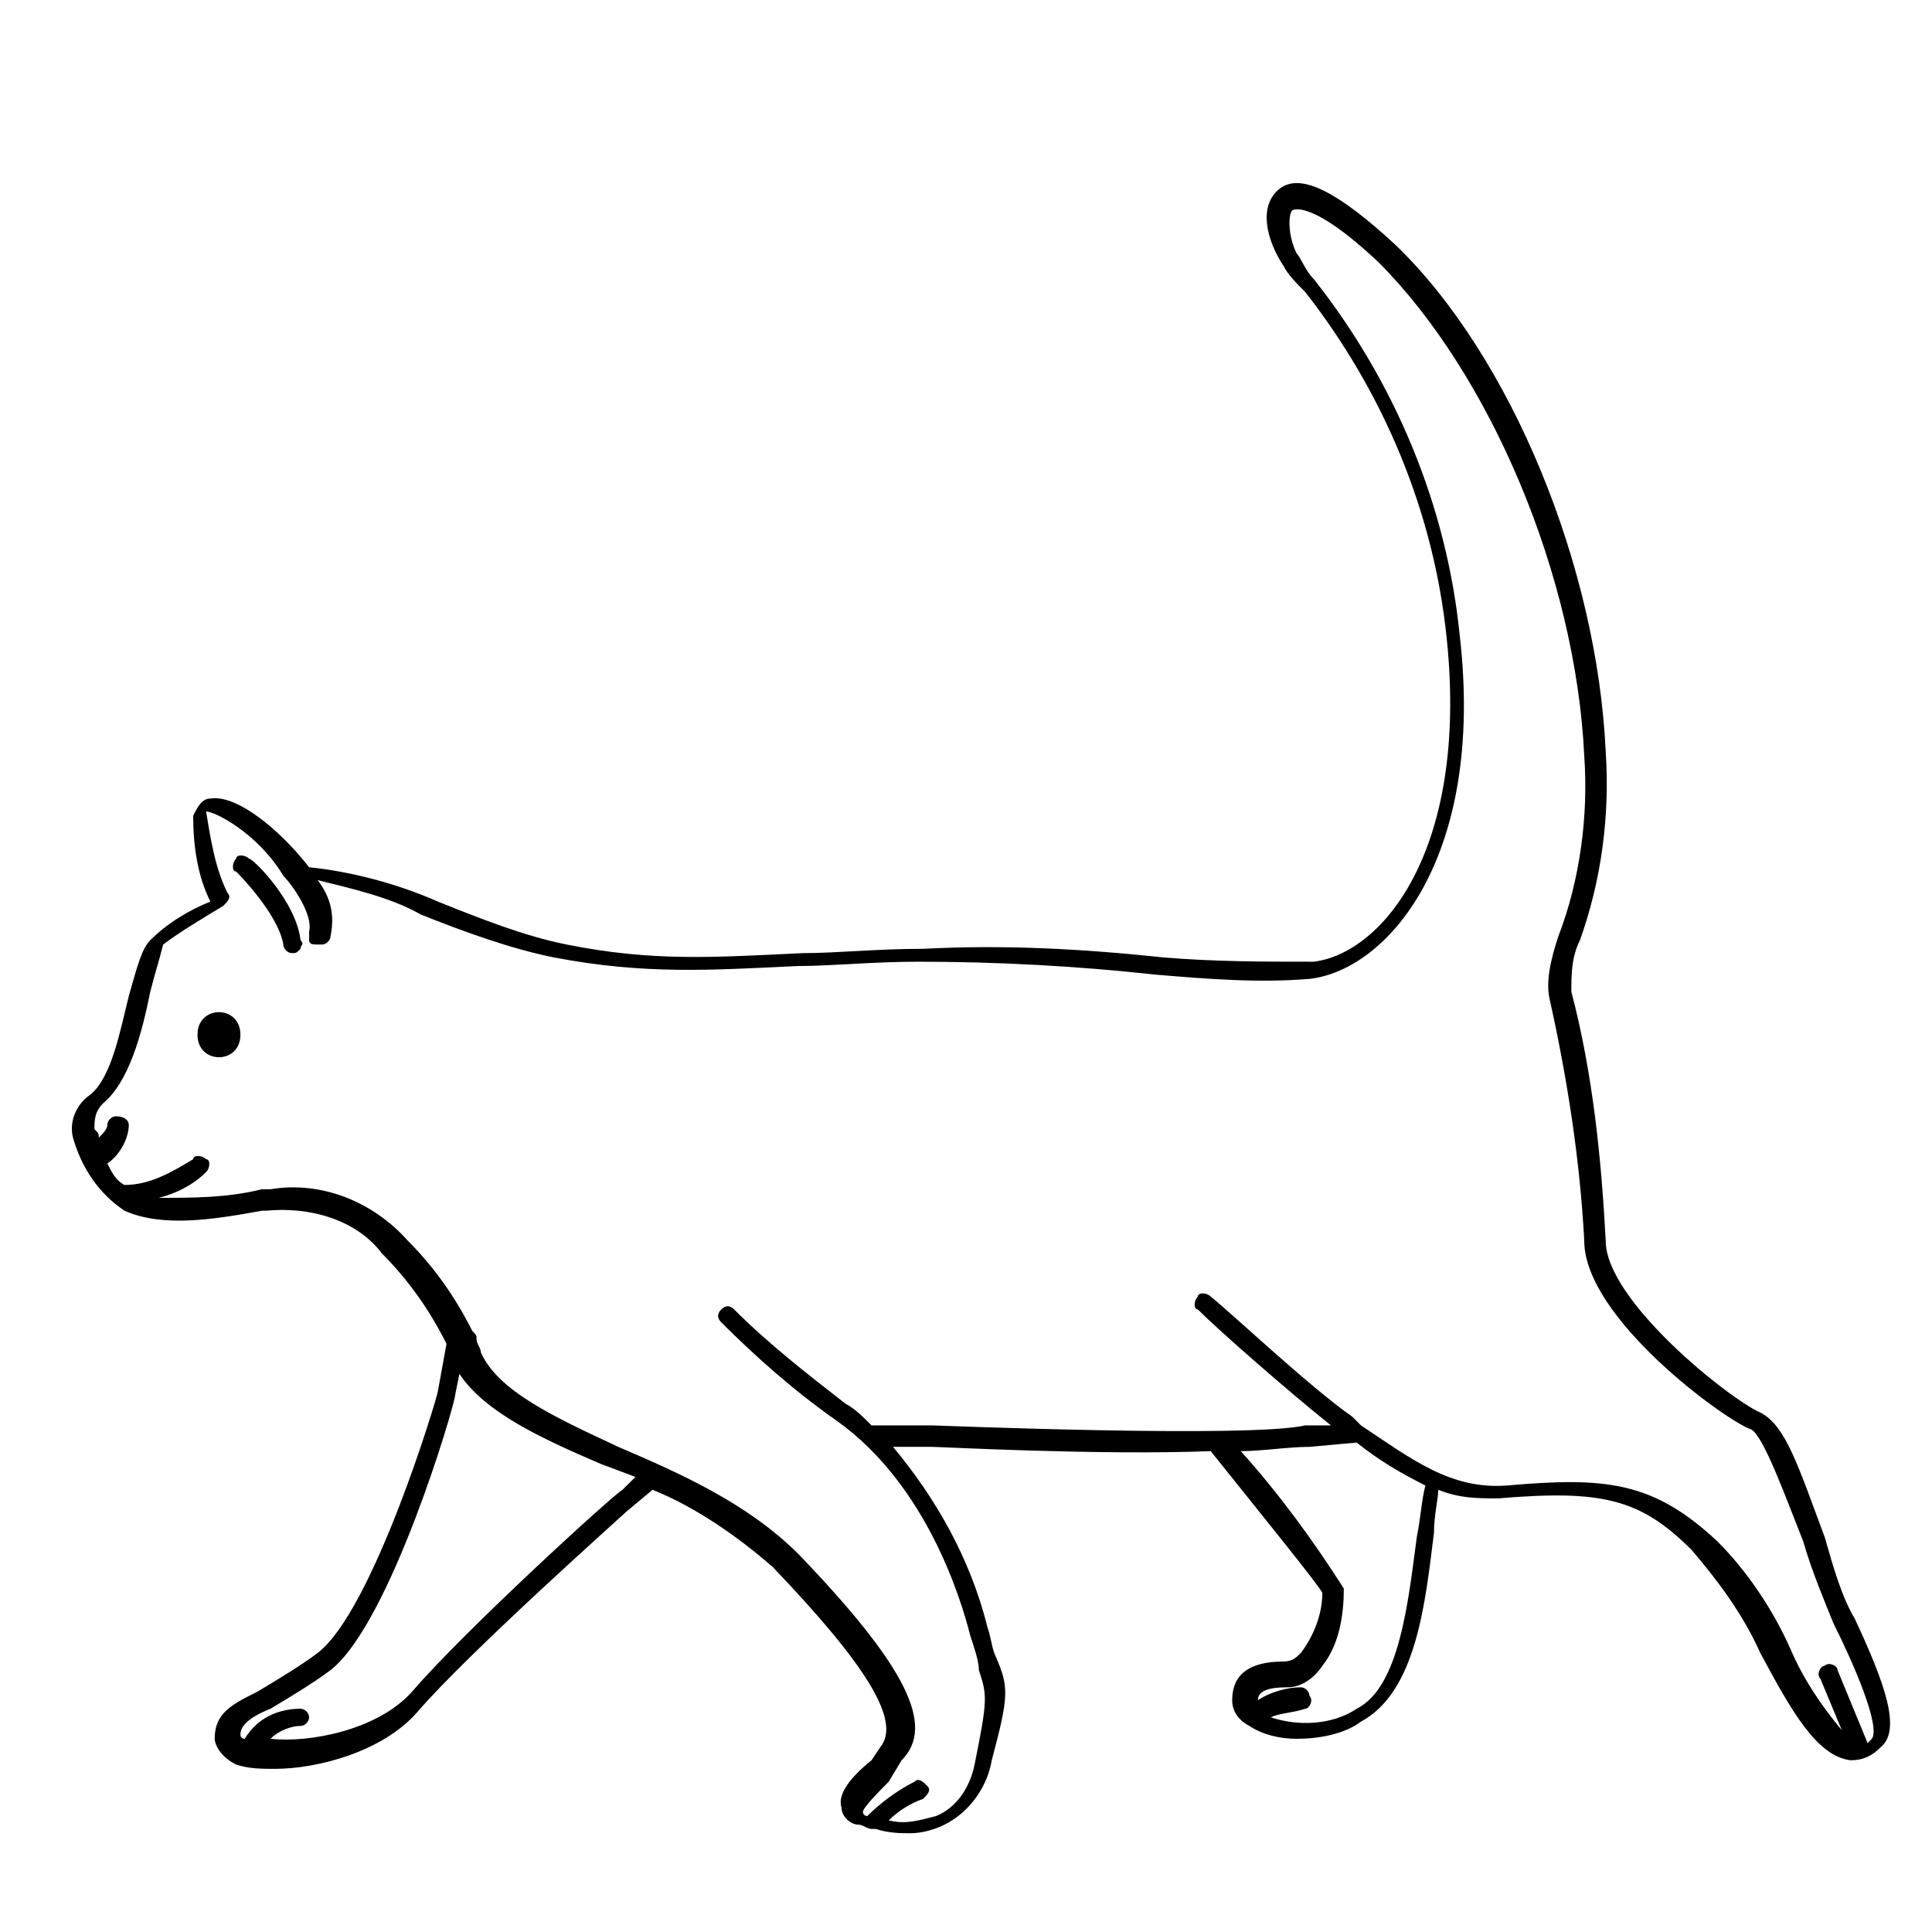 <?xml version="1.0" encoding="utf-8"?>
<!-- Generator: Adobe Illustrator 21.0.0, SVG Export Plug-In . SVG Version: 6.00 Build 0)  -->
<svg version="1.1" id="Layer_1" xmlns="http://www.w3.org/2000/svg" xmlns:xlink="http://www.w3.org/1999/xlink" x="0px" y="0px"
	 viewBox="0 0 45 45" style="enable-background:new 0 0 45 45;" xml:space="preserve">
<style type="text/css">
	.st0{fill:#F2F2F2;}
	.st1{fill-rule:evenodd;clip-rule:evenodd;fill:#FFFFFF;stroke:#333333;stroke-width:3;stroke-miterlimit:10;}
	.st2{fill:#39B54A;}
	.st3{fill-rule:evenodd;clip-rule:evenodd;}
	.st4{fill-rule:evenodd;clip-rule:evenodd;fill:#39B54A;}
	.st5{fill:none;stroke:#000000;stroke-width:2;stroke-miterlimit:10;}
	.st6{fill:#333333;}
	.st7{fill:url(#SVGID_1_);}
	.st8{fill:url(#SVGID_2_);}
	.st9{fill:url(#SVGID_3_);}
	.st10{fill:url(#SVGID_4_);}
	.st11{fill:url(#SVGID_5_);}
	.st12{fill:url(#SVGID_6_);}
	.st13{fill:url(#SVGID_7_);}
	.st14{fill:url(#SVGID_8_);}
	.st15{fill:url(#SVGID_9_);}
	.st16{fill:url(#SVGID_10_);}
	.st17{fill:url(#SVGID_11_);}
	.st18{fill:url(#SVGID_12_);}
	.st19{fill:url(#SVGID_13_);}
	.st20{fill:url(#SVGID_14_);}
	.st21{fill:url(#SVGID_15_);}
	.st22{fill:url(#SVGID_16_);}
	.st23{fill:url(#SVGID_17_);}
	.st24{fill:url(#SVGID_18_);}
	.st25{fill:url(#SVGID_19_);}
	.st26{fill:url(#SVGID_20_);}
	.st27{fill:url(#SVGID_21_);}
	.st28{fill:url(#SVGID_22_);}
	.st29{fill:none;stroke:#000000;stroke-width:2.465;stroke-linecap:round;stroke-linejoin:round;stroke-miterlimit:10;}
	.st30{fill:#FFFFFF;}
	.st31{fill:#1A1A1A;}
	.st32{fill:#FFFFFF;stroke:#333333;stroke-width:4;stroke-miterlimit:10;}
	.st33{fill:#A0A0A0;}
	.st34{fill:none;stroke:#1A1A1A;stroke-linecap:round;stroke-miterlimit:10;}
	.st35{fill:none;stroke:#1A1A1A;stroke-miterlimit:10;}
	.st36{fill:none;stroke:#000000;stroke-width:3;stroke-linecap:round;stroke-linejoin:round;stroke-miterlimit:10;}
	.st37{fill:none;stroke:#000000;stroke-width:2;stroke-linecap:round;stroke-linejoin:round;stroke-miterlimit:10;}
	.st38{fill:#231F20;}
	.st39{fill:#A5CD39;}
	.st40{fill:none;stroke:#000000;stroke-miterlimit:10;}
</style>
<g>
	<path d="M43.6,40.5c0,0-0.1,0.1-0.1,0.1l-0.7-1.7h0c0-0.1-0.2-0.2-0.3-0.1c-0.1,0-0.2,0.2-0.1,0.3l0.5,1.2
		c-0.5-0.6-0.9-1.2-1.2-1.9c-0.4-0.9-1-1.8-1.7-2.5c-1.5-1.4-2.6-1.5-4.9-1.3c-1.3,0.1-2.2-0.6-3.4-1.4L31.5,33
		c-1-0.7-2.8-2.4-3.3-2.8l0,0c-0.1-0.1-0.3-0.1-0.3,0c-0.1,0.1-0.1,0.3,0,0.3c0.5,0.5,2.1,1.9,3.1,2.7l-0.6,0h0
		c-1.3,0.3-8.6,0-8.7,0l-1.3,0h-0.1c-0.2-0.2-0.4-0.4-0.6-0.5c-0.9-0.7-1.8-1.4-2.6-2.2c-0.1-0.1-0.2-0.1-0.3,0
		c-0.1,0.1-0.1,0.2,0,0.3c0.8,0.8,1.7,1.6,2.7,2.3c2.1,1.5,2.9,4.2,3.1,5c0.1,0.3,0.2,0.6,0.2,0.8c0.2,0.6,0.2,0.7-0.1,2.2
		c-0.1,0.5-0.4,1-0.9,1.2c-0.4,0.1-0.7,0.2-1.1,0.1c0.2-0.2,0.5-0.4,0.8-0.5c0.1-0.1,0.2-0.2,0.1-0.3c-0.1-0.1-0.2-0.2-0.3-0.1
		c-0.4,0.2-0.8,0.5-1.1,0.8c0,0-0.1,0-0.1-0.1c0-0.1,0.4-0.5,0.6-0.7L21,41c0.8-0.8,0.1-2.2-2.4-4.8c-1.2-1.2-2.8-1.9-4.2-2.5
		c-1.5-0.7-2.8-1.3-3.2-2.2c0-0.1-0.1-0.2-0.1-0.3c0-0.1,0-0.1-0.1-0.2c-0.4-0.8-0.9-1.5-1.5-2.1c-0.8-0.9-2-1.4-3.2-1.2H6.1h0
		c-0.8,0.2-1.6,0.2-2.4,0.2c0.4-0.1,0.8-0.3,1.1-0.6c0.1-0.1,0.1-0.3,0-0.3c-0.1-0.1-0.3-0.1-0.3,0c-0.5,0.3-1,0.6-1.6,0.6
		c-0.2-0.1-0.3-0.3-0.4-0.5C2.8,26.9,3,26.5,3,26.2c0-0.1-0.1-0.2-0.3-0.2c-0.1,0-0.2,0.1-0.2,0.2c0,0.1-0.1,0.2-0.2,0.3
		c0-0.1,0-0.1-0.1-0.2c0-0.2,0-0.4,0.2-0.6c0.6-0.5,0.9-1.6,1.1-2.6c0.1-0.4,0.2-0.7,0.3-1.1c0.4-0.3,0.9-0.6,1.4-0.9
		c0.1-0.1,0.2-0.2,0.1-0.3c-0.3-0.6-0.4-1.3-0.5-1.9c0.2,0,1.2,0.5,1.8,1.5c0.2,0.2,0.7,0.9,0.6,1.3c0,0.1,0,0.1,0,0.2
		c0,0.1,0.1,0.1,0.2,0.1h0.1h0c0.1,0,0.2-0.1,0.2-0.2c0.1-0.5,0-0.9-0.3-1.3c0.8,0.2,1.7,0.4,2.4,0.8c1,0.4,2.1,0.8,3.1,1
		c2.1,0.4,3.6,0.3,5.7,0.2c0.8,0,1.7-0.1,2.8-0.1v0c1.8,0,3.7,0.1,5.5,0.3c1.2,0.1,2.4,0.2,3.6,0.1c1.8-0.2,4.1-2.8,3.5-8v0
		c-0.3-3-1.5-5.9-3.4-8.3c-0.2-0.2-0.3-0.5-0.4-0.6C30,5.5,30,5,30.1,4.9c0,0,0.4-0.3,2,1.2c2.6,2.6,4.6,7.3,4.8,11.5
		c0.1,1.4-0.1,2.9-0.6,4.2c-0.2,0.6-0.3,1.1-0.2,1.5v0c0.4,1.8,0.7,3.7,0.8,5.6c0,1.8,3.3,4.2,3.9,4.4c0.3,0.2,0.8,1.6,1.2,2.6
		c0.2,0.7,0.5,1.4,0.7,1.9v0C43.2,38.8,43.8,40.2,43.6,40.5L43.6,40.5z M33,35.8c-0.2,1.5-0.4,3.5-1.4,4c-0.6,0.4-1.4,0.4-2,0.2
		c0.2-0.1,0.5-0.1,0.8-0.2c0.1,0,0.2-0.2,0.1-0.3c0-0.1-0.1-0.2-0.2-0.2c-0.3,0-0.7,0.1-1,0.3c0-0.2,0.2-0.3,0.7-0.3l0,0
		c0.3,0,0.6-0.2,0.8-0.5c0.4-0.5,0.5-1.2,0.5-1.8c-0.7-1.1-1.5-2.2-2.4-3.2c0.5,0,1.1-0.1,1.6-0.1l1.1-0.1h0c0.5,0.4,1,0.7,1.6,1
		C33.1,35,33.1,35.3,33,35.8L33,35.8z M14.5,34.7c-0.2,0.1-3.7,3.3-4.9,4.7c-0.8,0.9-2.4,1.2-3.3,1.1v0c0.2-0.2,0.5-0.3,0.7-0.3
		c0.1,0,0.2-0.1,0.2-0.2s-0.1-0.2-0.2-0.2c-0.5,0-1,0.2-1.3,0.7c0,0-0.1,0-0.1-0.1c0-0.2,0.2-0.4,0.7-0.6h0c0.5-0.3,1-0.6,1.4-0.9
		c1.4-1.1,2.9-6.2,2.9-6.4l0.1-0.5c0.6,0.9,1.9,1.5,3.3,2.1l0.8,0.3L14.5,34.7z M43.2,37.7L43.2,37.7c-0.3-0.5-0.5-1.2-0.7-1.9
		c-0.6-1.6-0.9-2.6-1.5-2.9c-0.7-0.3-3.6-2.6-3.6-4c-0.1-1.9-0.3-3.9-0.8-5.8c0-0.4,0-0.8,0.2-1.2c0.5-1.4,0.7-2.9,0.6-4.4
		c-0.2-4.3-2.2-9.2-4.9-11.8c-1.3-1.2-2.2-1.7-2.7-1.3c-0.5,0.4-0.3,1.2,0.1,1.8c0.1,0.2,0.3,0.4,0.5,0.6c1.8,2.3,3,5.1,3.3,8.1
		c0.5,4.9-1.5,7.3-3.1,7.5c-1.2,0-2.3,0-3.5-0.1c-1.9-0.2-3.7-0.3-5.6-0.2c-1.1,0-2,0.1-2.8,0.1c-2.1,0.1-3.5,0.2-5.5-0.2
		c-1-0.2-2-0.6-3-1c-0.9-0.4-2-0.7-3-0.8c-0.7-0.9-1.7-1.7-2.3-1.6c-0.2,0-0.3,0.2-0.4,0.4c0,0.7,0.1,1.4,0.4,2
		c-0.5,0.2-1,0.5-1.4,0.9c-0.2,0.2-0.3,0.6-0.5,1.3c-0.2,0.8-0.4,1.9-0.9,2.3h0c-0.3,0.2-0.5,0.6-0.4,1c0.2,0.7,0.6,1.3,1.2,1.7
		c0.9,0.4,2.1,0.2,3.2,0h0.1c1-0.1,2.1,0.2,2.7,1c0.6,0.6,1.1,1.3,1.5,2.1l-0.2,1.1c0,0.1-1.5,5.1-2.8,6.1l0,0
		c-0.4,0.3-0.9,0.6-1.4,0.9c-0.6,0.3-1,0.5-1,1.1c0,0.1,0.1,0.4,0.5,0.6l0,0c0.3,0.1,0.6,0.1,0.9,0.1c1,0,2.5-0.4,3.3-1.3
		c1.2-1.4,4.8-4.6,4.9-4.7l0.6-0.5h0c0,0,0,0,0,0c1,0.4,2,1.1,2.8,1.8c2.2,2.3,3,3.6,2.5,4.2L20.3,41c-0.5,0.4-0.8,0.8-0.7,1.1h0
		c0,0.2,0.2,0.4,0.4,0.4c0.1,0,0.2,0.1,0.3,0.1c0,0,0.1,0,0.1,0c0.3,0.1,0.6,0.1,0.8,0.1c0.3,0,0.6-0.1,0.8-0.2
		c0.6-0.3,1-0.9,1.1-1.5c0.4-1.5,0.4-1.7,0.1-2.4c-0.1-0.2-0.1-0.4-0.2-0.7c-0.4-1.6-1.2-3-2.2-4.2h0.9c0.2,0,3.9,0.2,6.5,0.1
		c1.2,1.5,2.5,3.1,2.6,3.3h0c0,0.5-0.2,1-0.5,1.4c-0.1,0.1-0.2,0.2-0.4,0.2c-0.8,0-1.2,0.3-1.2,0.9c0,0.3,0.2,0.5,0.4,0.6
		c0.3,0.2,0.7,0.3,1.1,0.3c0.5,0,1.1-0.1,1.5-0.4c1.3-0.7,1.5-2.8,1.7-4.4c0-0.4,0.1-0.8,0.1-1v0c0.5,0.2,0.9,0.2,1.4,0.2
		c2.4-0.2,3.3,0,4.5,1.2c0.6,0.7,1.2,1.5,1.6,2.4c0.7,1.3,1.3,2.4,2.1,2.5h0c0.3,0,0.5-0.1,0.7-0.3C44.3,40.3,43.9,39.2,43.2,37.7
		L43.2,37.7z"/>
	<path d="M5.6,24.1c0,0.7-1,0.7-1,0C4.6,23.4,5.6,23.4,5.6,24.1"/>
	<path d="M5.8,20c-0.1-0.1-0.3-0.1-0.3,0c-0.1,0.1-0.1,0.3,0,0.3c0.3,0.3,1,1.1,1.1,1.7c0,0.1,0.1,0.2,0.2,0.2h0
		c0.1,0,0.1,0,0.2-0.1c0-0.1,0.1-0.1,0-0.2C6.9,21,5.9,20,5.8,20L5.8,20z"/>
</g>
</svg>
